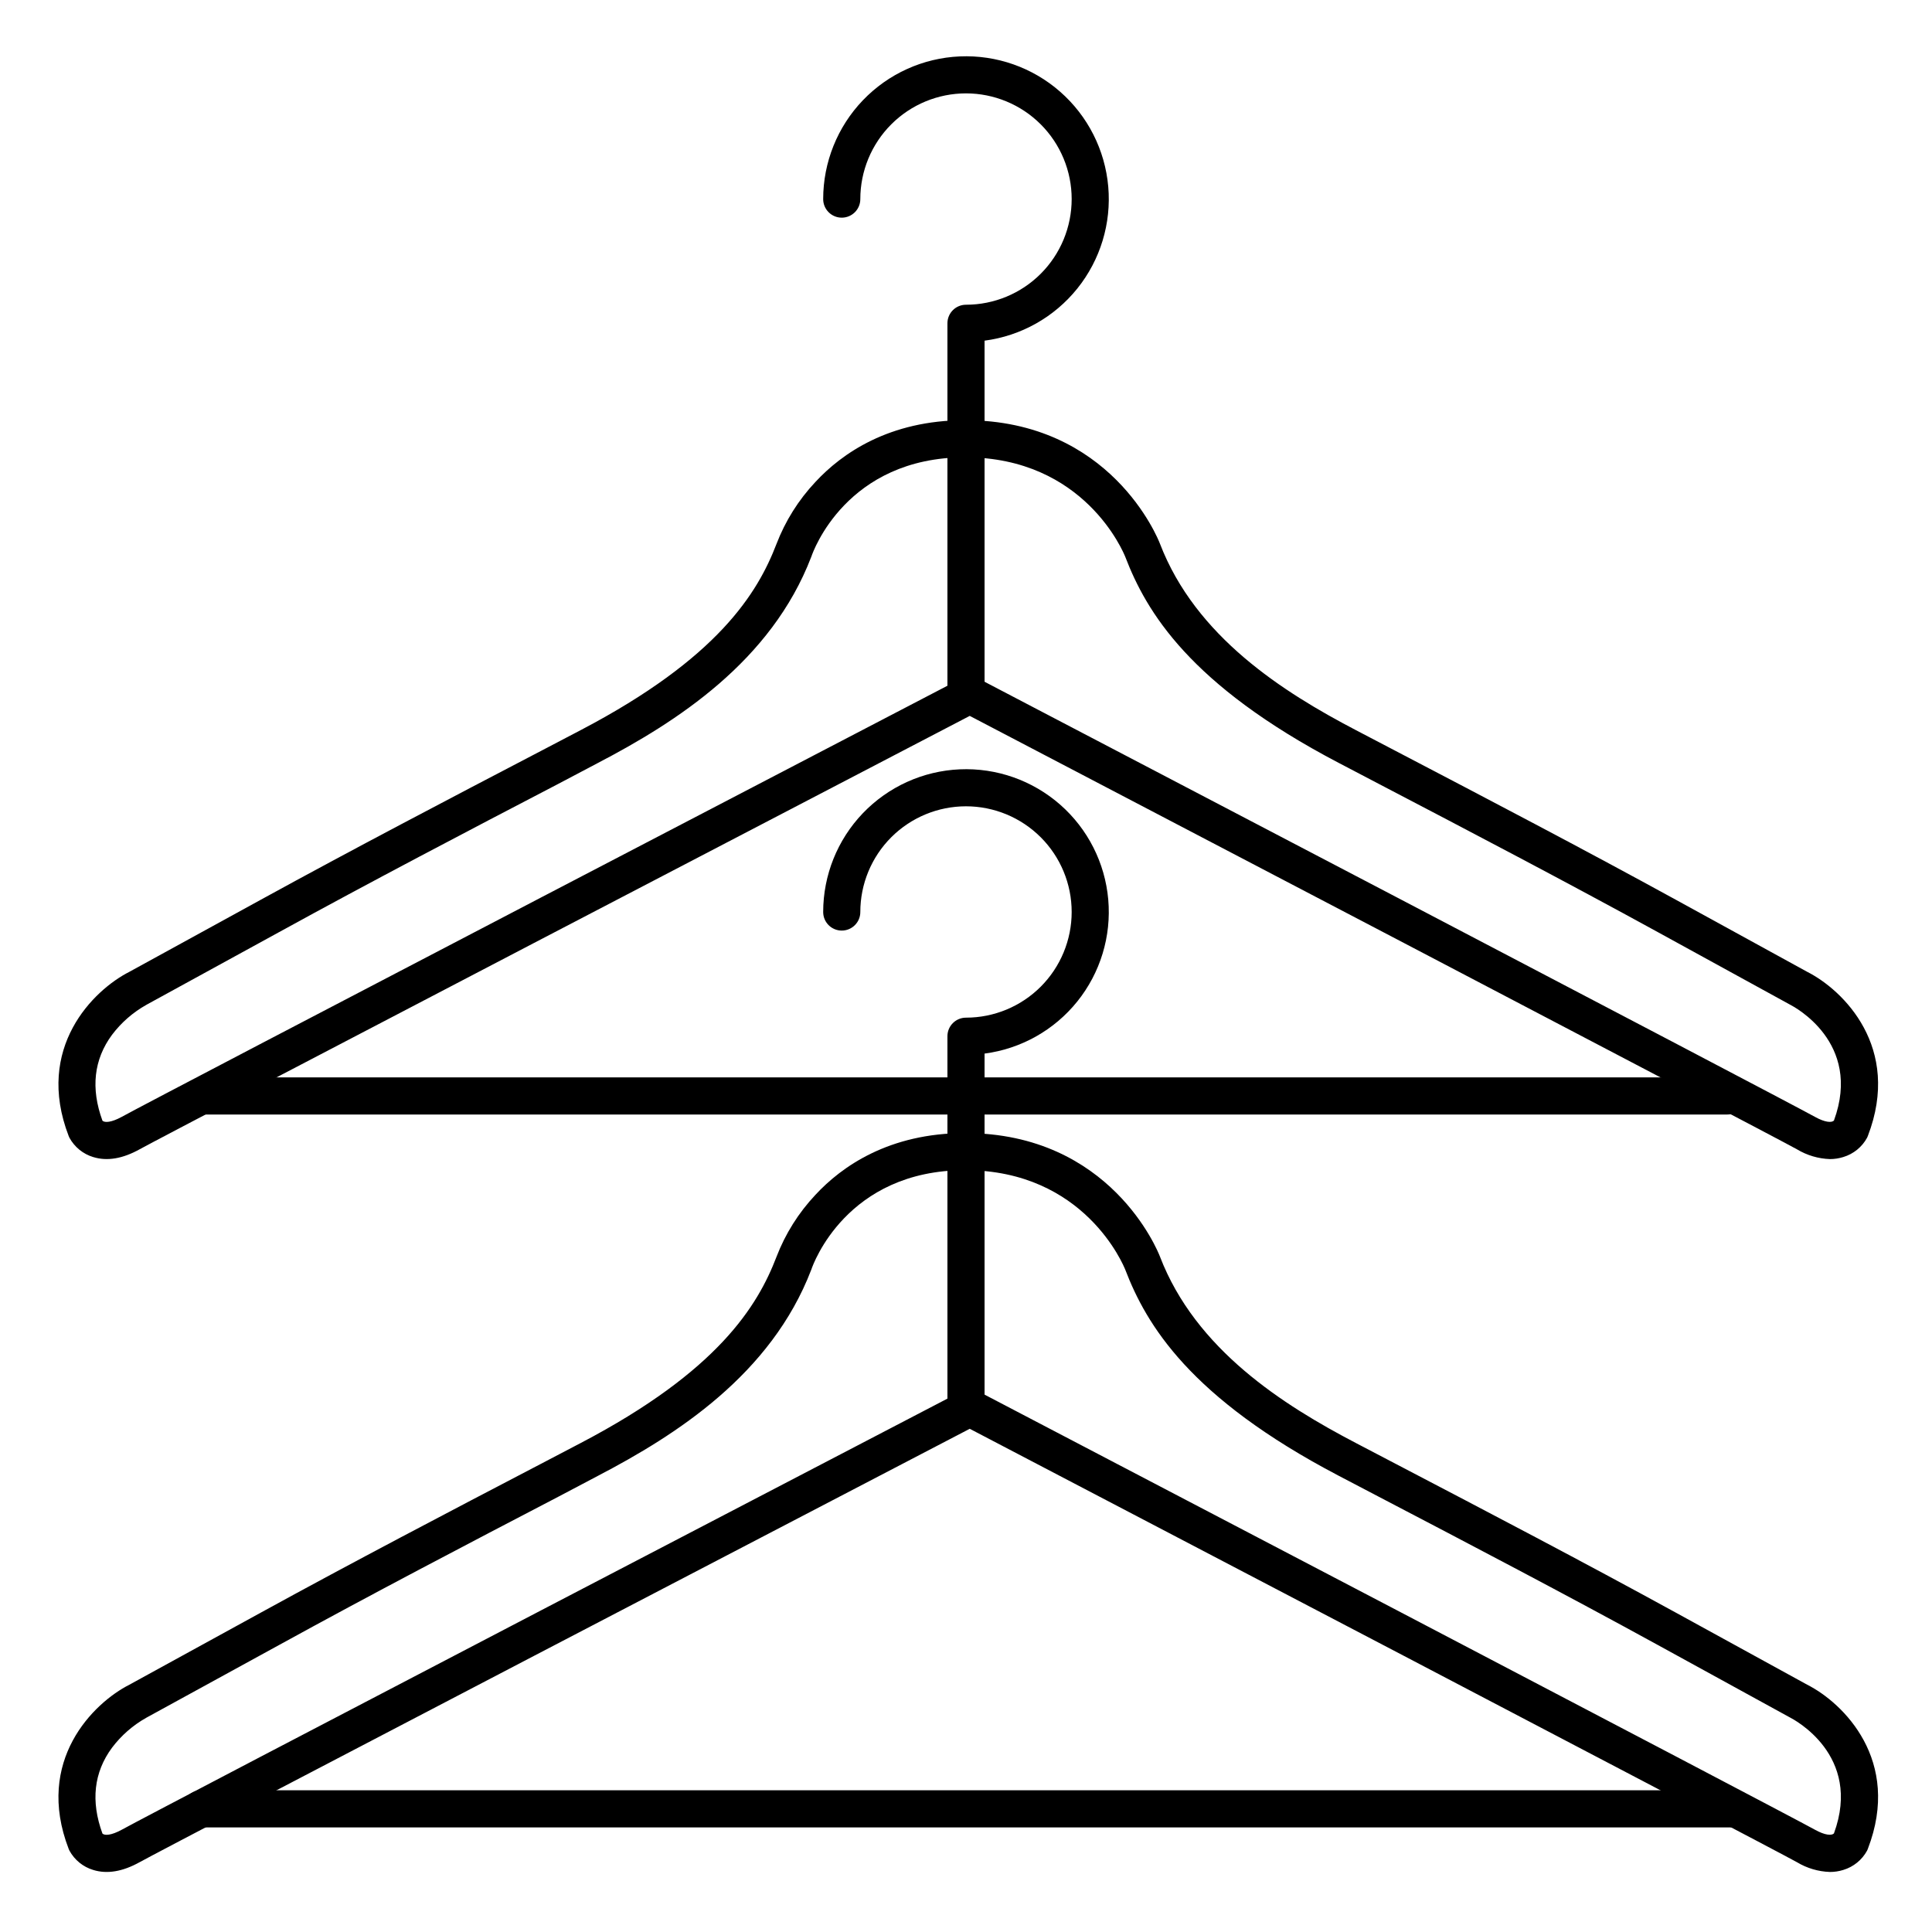 <?xml version="1.0" encoding="UTF-8"?>
<!-- Uploaded to: SVG Repo, www.svgrepo.com, Generator: SVG Repo Mixer Tools -->
<svg fill="#000000" width="800px" height="800px" version="1.1" viewBox="144 144 512 512" xmlns="http://www.w3.org/2000/svg">
 <g>
  <path d="m628.95 451.17c-3.086-0.105-6.094-0.996-8.738-2.59-8.207-4.555-196.26-102.86-219.22-114.86-23.02 11.988-211.79 110.31-220 114.86-4.496 2.5-8.621 3.188-12.281 2.055v0.004c-2.699-0.812-4.969-2.66-6.316-5.137-0.07-0.148-0.137-0.297-0.195-0.441-9.023-23.41 6.562-38.684 16.078-43.516l34.914-19.148c24.531-13.461 49.73-26.637 74.105-39.359l10.637-5.57c36.406-19.059 46.859-36.348 51.836-49.297 2.34-6.109 5.856-11.703 10.34-16.465 6.949-7.496 19.477-16.352 39.656-16.352 38.594 0 51.117 31.379 51.629 32.719 9.465 24.668 32.688 39.359 51.867 49.387l10.648 5.57c24.363 12.734 49.574 25.91 74.105 39.359l34.902 19.148c9.555 4.832 25.102 20.055 16.078 43.512-0.055 0.148-0.117 0.297-0.188 0.441-1.344 2.481-3.613 4.324-6.316 5.137-1.145 0.359-2.34 0.543-3.543 0.543zm-227.96-127.92c0.793 0 1.578 0.191 2.281 0.562 8.688 4.535 212.91 111.28 221.71 116.17 2.676 1.484 4.41 1.586 5.027 0.984 7.637-20.801-10.824-30.297-11.582-30.699l-0.168-0.09-34.98-19.188c-24.453-13.41-49.605-26.566-73.938-39.281l-10.637-5.57c-39.438-20.664-50.902-40-56.5-54.582-0.414-1.016-10.715-26.363-42.441-26.363-31.488 0-40.344 25.133-40.699 26.195v-0.004c-0.02 0.074-0.047 0.141-0.078 0.207-10.637 27.719-35.738 43.75-56.492 54.582l-10.637 5.609c-24.332 12.676-49.496 25.832-73.898 39.242l-35.031 19.188-0.156 0.09c-3.547 1.992-6.641 4.695-9.09 7.941-4.82 6.523-5.676 14.18-2.527 22.762 0.629 0.562 2.352 0.461 5.027-0.984 8.855-4.922 213.79-111.64 222.5-116.17h-0.004c0.707-0.387 1.496-0.594 2.305-0.602z"/>
  <path d="m601.72 439.36h-403.44c-2.715 0-4.918-2.203-4.918-4.922 0-2.715 2.203-4.918 4.918-4.918h403.44c2.719 0 4.922 2.203 4.922 4.918 0 2.719-2.203 4.922-4.922 4.922z"/>
  <path d="m400 454.12c-2.719 0-4.922-2.203-4.922-4.918v-30.594c0-2.715 2.203-4.918 4.922-4.918 7.426 0 14.551-2.953 19.801-8.203 5.254-5.254 8.203-12.379 8.203-19.805 0-7.43-2.953-14.555-8.207-19.805s-12.379-8.199-19.805-8.199c-7.43 0.004-14.551 2.957-19.801 8.207-5.25 5.254-8.199 12.379-8.199 19.809 0 2.719-2.199 4.918-4.918 4.918s-4.922-2.199-4.922-4.918c0-9.754 3.766-19.129 10.508-26.176 6.746-7.043 15.949-11.211 25.691-11.637 9.742-0.426 19.273 2.93 26.605 9.359 7.332 6.434 11.895 15.445 12.742 25.164 0.848 9.715-2.09 19.383-8.195 26.984-6.109 7.606-14.914 12.555-24.586 13.824v25.988c0 1.305-0.52 2.555-1.441 3.477-0.922 0.926-2.172 1.441-3.477 1.441z"/>
  <path d="m400 265.19c-2.719 0-4.922-2.203-4.922-4.922v-30.594c0-2.715 2.203-4.918 4.922-4.918 7.426 0 14.551-2.953 19.801-8.203 5.254-5.254 8.203-12.379 8.203-19.805 0-7.43-2.953-14.551-8.207-19.805-5.254-5.25-12.379-8.199-19.805-8.199-7.43 0.004-14.551 2.957-19.801 8.211-5.25 5.254-8.199 12.379-8.199 19.805 0 2.719-2.199 4.922-4.918 4.922s-4.922-2.203-4.922-4.922c0-9.75 3.766-19.129 10.508-26.172 6.746-7.047 15.949-11.215 25.691-11.641 9.742-0.422 19.273 2.93 26.605 9.363 7.332 6.43 11.895 15.445 12.742 25.16 0.848 9.715-2.09 19.383-8.195 26.988-6.109 7.602-14.914 12.555-24.586 13.82v25.988c0 1.305-0.52 2.559-1.441 3.481-0.922 0.922-2.172 1.441-3.477 1.441z"/>
  <path d="m628.95 640.09c-3.086-0.102-6.094-0.992-8.738-2.586-8.207-4.555-196.26-102.86-219.22-114.86-23.02 11.984-211.79 110.31-220 114.86-4.496 2.5-8.621 3.188-12.281 2.055-2.699-0.809-4.969-2.656-6.316-5.137-0.07-0.148-0.137-0.297-0.195-0.441-9.023-23.41 6.562-38.68 16.078-43.512l34.914-19.148c24.531-13.461 49.73-26.637 74.105-39.359l10.637-5.57c36.406-19.059 46.859-36.348 51.836-49.297v-0.004c2.34-6.109 5.856-11.699 10.34-16.461 6.949-7.5 19.477-16.355 39.656-16.355 38.594 0 51.117 31.379 51.629 32.719 9.465 24.668 32.688 39.359 51.867 49.387l10.648 5.57c24.363 12.734 49.574 25.91 74.105 39.359l34.902 19.148c9.555 4.832 25.102 20.055 16.078 43.512v0.004c-0.055 0.148-0.117 0.297-0.188 0.441-1.344 2.477-3.613 4.324-6.316 5.137-1.145 0.359-2.34 0.539-3.543 0.539zm-227.96-127.92c0.793 0 1.578 0.191 2.281 0.559 8.688 4.535 212.91 111.28 221.71 116.17 2.676 1.484 4.41 1.586 5.027 0.984 7.637-20.801-10.824-30.297-11.582-30.699l-0.168-0.09-34.98-19.188c-24.453-13.41-49.605-26.566-73.938-39.281l-10.637-5.57c-39.438-20.664-50.902-40-56.5-54.582-0.414-1.016-10.715-26.363-42.441-26.363-31.488 0-40.344 25.133-40.699 26.195-0.02 0.07-0.047 0.141-0.078 0.207-10.637 27.719-35.738 43.75-56.492 54.582l-10.637 5.609c-24.332 12.676-49.496 25.828-73.898 39.242l-35.031 19.188-0.156 0.09c-3.547 1.988-6.641 4.695-9.09 7.941-4.82 6.523-5.676 14.18-2.527 22.762 0.629 0.562 2.352 0.461 5.027-0.984 8.855-4.922 213.79-111.64 222.5-116.17l-0.004-0.004c0.707-0.383 1.496-0.59 2.305-0.598z"/>
  <path d="m602.7 628.29h-405.41c-2.715 0-4.918-2.203-4.918-4.922s2.203-4.922 4.918-4.922h405.41c2.719 0 4.922 2.203 4.922 4.922s-2.203 4.922-4.922 4.922z"/>
  <path d="m400 332.1c-2.719 0-4.922-2.203-4.922-4.918v-66.914c0-2.715 2.203-4.918 4.922-4.918 2.715 0 4.918 2.203 4.918 4.918v66.914c0 1.305-0.52 2.555-1.441 3.477-0.922 0.922-2.172 1.441-3.477 1.441z"/>
  <path d="m400 521.03c-2.719 0-4.922-2.203-4.922-4.922v-66.91c0-2.719 2.203-4.922 4.922-4.922 2.715 0 4.918 2.203 4.918 4.922v66.914-0.004c0 1.305-0.52 2.559-1.441 3.481-0.922 0.922-2.172 1.441-3.477 1.441z"/>
 </g>
</svg>